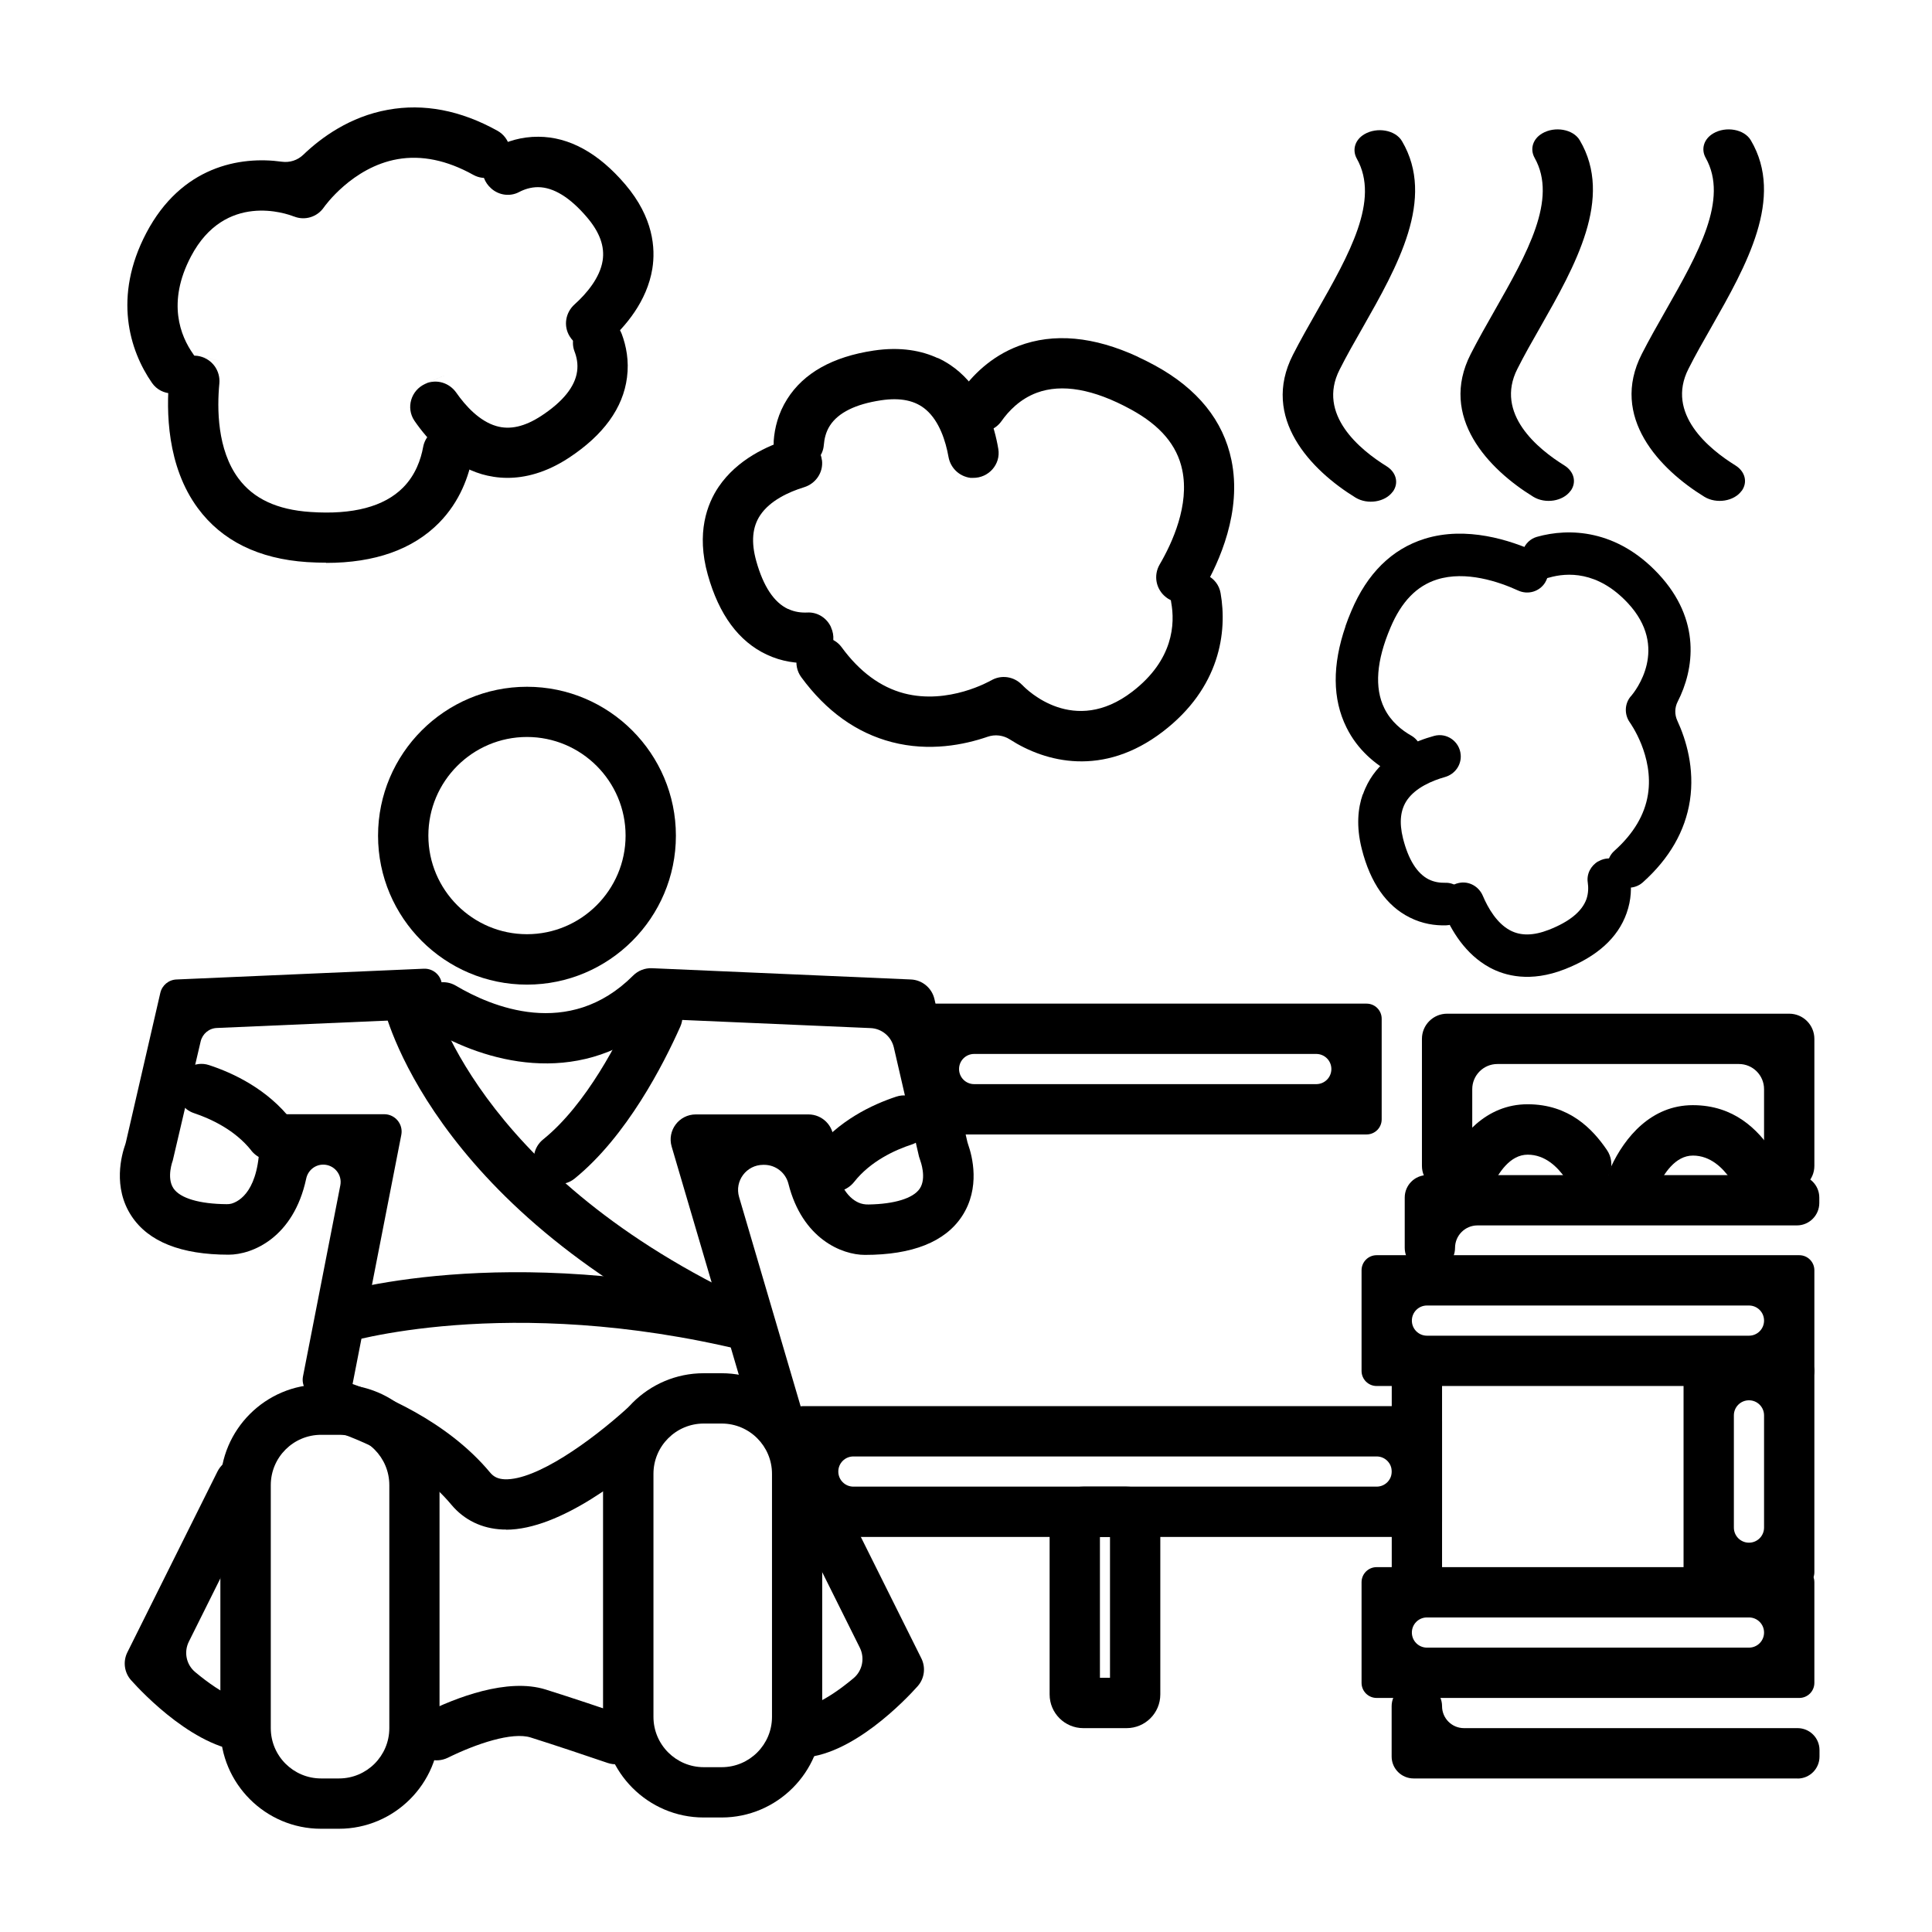 <?xml version="1.0" encoding="UTF-8"?>
<svg id="Steam_Room" data-name="Steam Room" xmlns="http://www.w3.org/2000/svg" viewBox="0 0 192 192">
  <defs>
    <style>
      .cls-1 {
        stroke-width: 0px;
      }
    </style>
  </defs>
  <path class="cls-1" d="M52.37,97.85c-8.16,0-14.8-6.64-14.8-14.8s6.64-14.8,14.8-14.8,14.8,6.64,14.8,14.8-6.64,14.8-14.8,14.8ZM52.37,73.24c-5.41,0-9.8,4.4-9.8,9.8s4.4,9.8,9.8,9.8,9.8-4.4,9.8-9.8-4.4-9.8-9.8-9.8Z"/>
  <path class="cls-1" d="M74.73,141.07l-7.98-27.12c-.47-1.6.73-3.2,2.4-3.2h11.19c1.38,0,2.5,1.12,2.5,2.5h0c0,4.41,1.5,5.81,2.45,6.25.32.15.68.21,1.03.2,2.56-.04,4.43-.61,5.08-1.57.72-1.07.06-2.78.06-2.79l-.13-.4-2.5-10.84c-.25-1.09-1.2-1.89-2.33-1.93l-19.89-.86c-.63-.03-1.23.2-1.72.59-7.68,6.21-16.75,3.62-22.14.39-1.3-.78-1.63-2.52-.69-3.71l.02-.02c.78-.98,2.15-1.24,3.23-.6,3.45,2.05,11.21,5.4,17.61-1.01h0c.5-.5,1.18-.76,1.88-.73l25.73,1.12c1.12.05,2.07.84,2.33,1.93l3.28,14.23c.02.09.05.17.08.26.39,1.11,1.24,4.28-.62,7.11-1.68,2.55-4.93,3.84-9.65,3.84-2.28,0-6.22-1.59-7.6-7.08-.28-1.1-1.28-1.87-2.41-1.87h-.09c-1.67,0-2.87,1.6-2.4,3.2l6.09,20.71c.39,1.32-.37,2.71-1.69,3.1h0c-1.32.39-2.71-.37-3.1-1.69Z"/>
  <path class="cls-1" d="M32.99,139.12l-1.51-.3c-.94-.18-1.55-1.09-1.37-2.03l3.71-18.99c.21-1.07-.61-2.06-1.7-2.06h0c-.82,0-1.52.58-1.69,1.39-1.26,5.88-5.36,7.56-7.71,7.56-4.72,0-7.97-1.29-9.65-3.84-1.89-2.86-.99-6.08-.61-7.15.02-.06.04-.12.05-.18l3.42-14.84c.17-.76.83-1.31,1.61-1.34l24.58-1.07c.96-.04,1.76.7,1.8,1.65l.07,1.54c.04.96-.7,1.76-1.65,1.8l-20.79.9c-.78.03-1.43.58-1.61,1.34l-2.77,11.83h0s-.65,1.7.07,2.77c.66.98,2.58,1.55,5.29,1.57.16,0,.31-.01.46-.05.78-.22,2.81-1.27,2.81-6.39v-.77c0-.96.77-1.73,1.73-1.73h10.65c1.09,0,1.91.99,1.7,2.06l-4.88,24.95c-.18.94-1.09,1.55-2.03,1.37Z"/>
  <path class="cls-1" d="M33.68,181.74h-1.78c-5.51,0-10-4.49-10-10v-24.15c0-5.51,4.49-10,10-10h1.78c5.51,0,10,4.49,10,10v24.15c0,5.51-4.49,10-10,10ZM31.91,142.59c-2.76,0-5,2.24-5,5v24.15c0,2.76,2.24,5,5,5h1.78c2.76,0,5-2.24,5-5v-24.15c0-2.76-2.24-5-5-5h-1.78Z"/>
  <path class="cls-1" d="M71.71,180.62h-1.78c-5.51,0-10-4.49-10-10v-24.15c0-5.51,4.49-10,10-10h1.78c5.51,0,10,4.49,10,10v24.15c0,5.51-4.49,10-10,10ZM69.94,141.47c-2.76,0-5,2.24-5,5v24.15c0,2.76,2.24,5,5,5h1.78c2.76,0,5-2.24,5-5v-24.15c0-2.76-2.24-5-5-5h-1.78Z"/>
  <path class="cls-1" d="M24.97,114.33c-1.63-2.05-4.03-3.15-5.7-3.71-1.1-.37-1.79-1.45-1.63-2.59l.04-.27c.21-1.47,1.69-2.38,3.1-1.91,2.38.78,5.81,2.38,8.23,5.52.92,1.2.49,2.96-.89,3.6l-.24.11c-1.02.48-2.21.14-2.91-.74Z"/>
  <path class="cls-1" d="M81.98,118.2l-.22-.1c-1.38-.64-1.82-2.4-.89-3.61,2.41-3.13,5.84-4.73,8.21-5.51,1.41-.46,2.9.44,3.11,1.92l.04.26c.16,1.14-.53,2.22-1.63,2.58-1.67.55-4.08,1.65-5.71,3.71-.7.89-1.89,1.23-2.92.75Z"/>
  <path class="cls-1" d="M71.42,133.39c-28.73-13.79-33.19-32.8-33.37-33.6l4.88-1.08c.04.17,4.28,17.52,30.65,30.17l-2.16,4.51Z"/>
  <path class="cls-1" d="M53.38,116.41h0c-.61-1.06-.36-2.4.59-3.17,4.32-3.48,7.58-9.92,9.07-13.26.53-1.2,1.91-1.77,3.14-1.31h.01c1.35.5,2,2.04,1.42,3.35-1.67,3.75-5.32,10.9-10.51,15.11-1.19.96-2.96.61-3.72-.72Z"/>
  <path class="cls-1" d="M50.28,152c-.11,0-.22,0-.34,0-2.05-.09-3.81-.94-5.09-2.47-3.49-4.19-9.08-6.48-12.13-7.49-1.22-.4-1.92-1.66-1.64-2.91h0c.32-1.46,1.82-2.3,3.24-1.83,3.62,1.19,10.1,3.9,14.38,9.03.37.45.81.65,1.46.68,3.12.11,8.52-3.76,12.15-7.04.99-.89,2.49-.86,3.43.08h0c1.02,1.01.99,2.67-.08,3.63-3.28,2.97-9.96,8.34-15.38,8.34Z"/>
  <path class="cls-1" d="M74.02,134.24c-23.67-5.77-39.84-.77-40-.72l-1.53-4.76c.71-.23,17.58-5.51,42.72.63l-1.19,4.86Z"/>
  <path class="cls-1" d="M24.8,174.08c-5.16,0-10.7-5.9-11.77-7.1h0c-.68-.76-.83-1.86-.37-2.78l8.95-17.96c.62-1.24,2.12-1.74,3.35-1.12h0c1.24.62,1.74,2.12,1.12,3.35l-7.31,14.67c-.52,1.04-.26,2.29.63,3.03,1.29,1.08,2.71,2.06,3.93,2.56.92.38,1.57,1.22,1.61,2.22l.12,3.12c-.09,0-.17,0-.26,0Z"/>
  <path class="cls-1" d="M63.55,173.65c-.45,1.3-1.86,1.99-3.16,1.55-2.03-.69-5.05-1.71-7.65-2.53-1.84-.58-5.41.62-8.23,2.01-1.17.57-2.58.18-3.26-.93h0c-.76-1.25-.3-2.88,1.01-3.53,3-1.49,8.16-3.52,11.99-2.31,2.64.83,5.7,1.86,7.76,2.56,1.31.45,2.01,1.88,1.55,3.19h0Z"/>
  <path class="cls-1" d="M79.42,174.68c-.09,0-.17,0-.26,0l.12-3.11c.04-1,.69-1.85,1.62-2.23,1.22-.5,2.63-1.48,3.92-2.56.89-.74,1.14-2,.63-3.03l-7.31-14.68c-.62-1.24-.11-2.74,1.12-3.35h0c1.24-.62,2.74-.11,3.35,1.12l8.95,17.96c.46.92.31,2.02-.37,2.78h0c-1.07,1.2-6.6,7.1-11.77,7.1Z"/>
  <path class="cls-1" d="M141.81,152.74h-62c-.83,0-1.5-.67-1.5-1.5v-10c0-.83.67-1.5,1.5-1.5h62c.83,0,1.5.67,1.5,1.5v10c0,.83-.67,1.5-1.5,1.5ZM84.81,147.74h52c.83,0,1.5-.67,1.5-1.5h0c0-.83-.67-1.5-1.5-1.5h-52c-.83,0-1.5.67-1.5,1.5h0c0,.83.67,1.5,1.5,1.5Z"/>
  <path class="cls-1" d="M178.81,137.74h-42c-.83,0-1.5-.67-1.5-1.5v-10c0-.83.67-1.5,1.5-1.5h42c.83,0,1.5.67,1.5,1.5v10c0,.83-.67,1.5-1.5,1.5ZM141.81,132.74h32c.83,0,1.5-.67,1.5-1.5h0c0-.83-.67-1.5-1.5-1.5h-32c-.83,0-1.5.67-1.5,1.5h0c0,.83.67,1.5,1.5,1.5Z"/>
  <rect class="cls-1" x="138.31" y="135.24" width="5" height="25.5"/>
  <path class="cls-1" d="M178.81,168.74h-42c-.83,0-1.5-.67-1.5-1.5v-10c0-.83.67-1.5,1.5-1.5h42c.83,0,1.5.67,1.5,1.5v10c0,.83-.67,1.5-1.5,1.5ZM141.81,163.74h32c.83,0,1.5-.67,1.5-1.5h0c0-.83-.67-1.5-1.5-1.5h-32c-.83,0-1.5.67-1.5,1.5h0c0,.83.67,1.5,1.5,1.5Z"/>
  <path class="cls-1" d="M178.63,176.74h-38.15c-1.2,0-2.18-.97-2.18-2.18v-5c0-1.2.97-2.18,2.18-2.18h.65c1.2,0,2.18.97,2.18,2.18h0c0,1.2.97,2.18,2.18,2.18h33.15c1.2,0,2.18.97,2.18,2.18v.65c0,1.2-.97,2.18-2.18,2.18Z"/>
  <path class="cls-1" d="M178.81,157.74h-10c-.83,0-1.5-.67-1.5-1.5v-20c0-.83.67-1.5,1.5-1.5h10c.83,0,1.5.67,1.5,1.5v20c0,.83-.67,1.5-1.5,1.5ZM173.81,153.31h0c.83,0,1.5-.67,1.5-1.5v-11.15c0-.83-.67-1.5-1.5-1.5h0c-.83,0-1.5.67-1.5,1.5v11.15c0,.83.67,1.5,1.5,1.5Z"/>
  <path class="cls-1" d="M142.37,126.24h-.54c-1.23,0-2.23-1-2.23-2.23v-5c0-1.23,1-2.23,2.23-2.23h36.74c1.23,0,2.23,1,2.23,2.23v.54c0,1.23-1,2.23-2.23,2.23h-31.74c-1.23,0-2.23,1-2.23,2.23h0c0,1.23-1,2.23-2.23,2.23Z"/>
  <path class="cls-1" d="M177.81,118.36h0c-1.38,0-2.5-1.12-2.5-2.5v-7.62c0-1.38-1.12-2.5-2.5-2.5h-24c-1.38,0-2.5,1.12-2.5,2.5v7.62c0,1.38-1.12,2.5-2.5,2.5h0c-1.38,0-2.5-1.12-2.5-2.5v-12.62c0-1.38,1.12-2.5,2.5-2.5h34c1.38,0,2.5,1.12,2.5,2.5v12.62c0,1.38-1.12,2.5-2.5,2.5Z"/>
  <path class="cls-1" d="M145.4,119.31h-.05c-1.5-.38-2.34-2.02-1.69-3.42,1.39-2.98,4.01-6.15,8.15-6.15s6.46,2.46,7.88,4.54c.93,1.36.34,3.23-1.21,3.78h-.02c-1.08.39-2.26-.04-2.91-.98-.76-1.1-1.99-2.33-3.73-2.33s-2.9,1.78-3.58,3.23c-.49,1.07-1.69,1.62-2.83,1.34Z"/>
  <path class="cls-1" d="M161.84,119.4h-.05c-1.5-.38-2.35-2.02-1.7-3.42,1.39-2.98,4.01-6.15,8.14-6.15s6.46,2.46,7.88,4.54c.93,1.36.34,3.23-1.21,3.78h-.02c-1.08.39-2.26-.04-2.91-.98-.76-1.1-1.99-2.33-3.73-2.33s-2.9,1.78-3.57,3.23c-.49,1.07-1.69,1.62-2.83,1.34Z"/>
  <path class="cls-1" d="M111.96,171.74h-4.3c-1.85,0-3.35-1.5-3.35-3.35v-17.3c0-1.85,1.5-3.35,3.35-3.35h4.3c1.85,0,3.35,1.5,3.35,3.35v17.3c0,1.85-1.5,3.35-3.35,3.35ZM109.31,166.74h1v-14h-1v14Z"/>
  <path class="cls-1" d="M135.81,112.74h-44c-.83,0-1.5-.67-1.5-1.5v-10c0-.83.67-1.5,1.5-1.5h44c.83,0,1.5.67,1.5,1.5v10c0,.83-.67,1.5-1.5,1.5ZM96.81,107.74h34c.83,0,1.5-.67,1.5-1.5h0c0-.83-.67-1.5-1.5-1.5h-34c-.83,0-1.5.67-1.5,1.5h0c0,.83.67,1.5,1.5,1.5Z"/>
  <path class="cls-1" d="M138.41,48.86c-.75,1.04-2.5,1.32-3.7.59-4.43-2.72-9.43-7.91-6.22-14.19.73-1.43,1.57-2.91,2.38-4.33,3.22-5.66,6.28-11.05,3.97-15.16-.48-.86-.2-1.87.75-2.43h0c1.25-.74,3.09-.43,3.74.69,3.37,5.72-.47,12.47-3.9,18.51-.83,1.45-1.61,2.82-2.3,4.19-2.28,4.47,2.06,7.99,4.66,9.6.98.61,1.24,1.68.63,2.53h0Z"/>
  <path class="cls-1" d="M156.08,48.78c-.75,1.04-2.5,1.32-3.7.59-4.43-2.72-9.43-7.91-6.22-14.19.73-1.43,1.57-2.91,2.38-4.33,3.22-5.66,6.28-11.05,3.97-15.16-.48-.86-.2-1.87.75-2.43h0c1.25-.74,3.09-.43,3.74.69,3.37,5.72-.47,12.47-3.9,18.51-.83,1.45-1.61,2.82-2.3,4.19-2.28,4.47,2.06,7.99,4.66,9.6.98.61,1.24,1.68.63,2.53h0Z"/>
  <path class="cls-1" d="M173.08,48.78c-.75,1.04-2.5,1.32-3.7.59-4.43-2.72-9.43-7.91-6.22-14.19.73-1.43,1.57-2.91,2.38-4.33,3.22-5.66,6.28-11.05,3.97-15.16-.48-.86-.2-1.87.75-2.43h0c1.25-.74,3.09-.43,3.74.69,3.37,5.72-.47,12.47-3.9,18.51-.83,1.45-1.61,2.82-2.3,4.19-2.28,4.47,2.06,7.99,4.66,9.6.98.61,1.24,1.68.63,2.53h0Z"/>
  <path class="cls-1" d="M19.07,38.18c-1.04,1.27-3.02,1.22-3.96-.12-2.24-3.22-3.9-8.57-.57-14.91,3.48-6.61,9.29-7.66,13.46-7.08.79.11,1.57-.14,2.14-.69,1.77-1.7,4.62-3.79,8.41-4.47,3.57-.65,7.22.05,10.88,2.08,1.3.72,1.69,2.42.83,3.64h0c-.73,1.03-2.12,1.36-3.22.75-2.62-1.46-5.15-1.98-7.54-1.56-4.52.8-7.28,4.74-7.31,4.78h0c-.66.97-1.9,1.35-2.98.91h-.02c-.67-.27-6.82-2.47-10.21,3.97-2.42,4.59-1.03,7.94.21,9.69.65.92.61,2.15-.11,3.02h0Z"/>
  <path class="cls-1" d="M32.41,55.92c-.62,0-1.25-.02-1.9-.06-4.81-.32-8.46-2.12-10.85-5.36-3.08-4.17-3.15-9.65-2.84-12.92.14-1.5,1.59-2.51,3.05-2.17l2.24.53-2.43-.57.2.05c1.22.29,2.03,1.43,1.92,2.68-.24,2.49-.22,6.6,1.9,9.45,1.5,2.02,3.84,3.11,7.15,3.33,4.22.29,7.31-.53,9.19-2.41,1.26-1.26,1.79-2.83,2.01-4.04.2-1.11,1.13-1.94,2.25-2.03h0c1.64-.13,2.95,1.32,2.66,2.94-.36,1.95-1.23,4.48-3.32,6.61-2.61,2.65-6.38,3.99-11.22,3.99Z"/>
  <path class="cls-1" d="M50.44,47.49c-.98,0-1.84-.16-2.54-.36-3.16-.93-5.38-3.38-6.71-5.31-.87-1.28-.35-3.04,1.07-3.67l2.05-.91-2.29,1.01.24-.11c1.11-.5,2.39-.11,3.09.89.92,1.32,2.31,2.83,3.97,3.31,1.36.4,2.83.06,4.47-1.01,2.15-1.41,3.35-2.9,3.56-4.41.11-.75-.04-1.44-.26-2.01-.36-.95-.06-2.02.7-2.69h.01c1.31-1.17,3.38-.67,3.99.97.44,1.18.74,2.66.52,4.33-.39,3.03-2.34,5.72-5.78,7.98-2.3,1.51-4.39,1.99-6.1,1.99Z"/>
  <path class="cls-1" d="M56.61,33.44v-.02c-.64-1.04-.41-2.36.49-3.17,1.2-1.08,2.52-2.64,2.79-4.35.22-1.41-.29-2.82-1.56-4.31-1.68-1.97-3.32-2.98-4.85-2.99h-.02c-.72,0-1.37.22-1.88.49-.89.47-1.99.32-2.75-.35l-.02-.02c-1.32-1.15-1.09-3.28.46-4.09,1.11-.58,2.54-1.05,4.23-1.04,3.06.01,5.97,1.61,8.64,4.74,2.81,3.3,3.01,6.37,2.69,8.37-.53,3.26-2.69,5.77-4.45,7.32-1.16,1.02-2.97.72-3.77-.6Z"/>
  <path class="cls-1" d="M117.76,57.17c1.48-.72,3.26.15,3.54,1.77.68,3.86-.05,9.41-5.74,13.77-5.93,4.54-11.65,3.06-15.19.78-.67-.43-1.48-.53-2.23-.27-2.32.8-5.78,1.5-9.51.53-3.51-.91-6.53-3.08-9-6.45-.88-1.2-.52-2.91.77-3.65h0c1.09-.63,2.49-.35,3.24.67,1.77,2.42,3.85,3.96,6.19,4.58,4.44,1.17,8.6-1.25,8.64-1.27h.01c1-.6,2.28-.42,3.09.43h.01c.5.54,5.16,5.11,10.94.68,4.12-3.16,4.26-6.78,3.87-8.88-.2-1.11.35-2.2,1.36-2.69h0Z"/>
  <path class="cls-1" d="M113.09,35.47c.56.26,1.12.54,1.69.85,4.23,2.31,6.79,5.47,7.6,9.41,1.05,5.08-1.18,10.09-2.84,12.92-.76,1.3-2.5,1.62-3.68.69l-1.81-1.42,1.97,1.54-.16-.13c-.99-.77-1.25-2.15-.61-3.24,1.26-2.16,2.97-5.9,2.24-9.38-.51-2.46-2.18-4.43-5.1-6.02-3.71-2.03-6.86-2.58-9.35-1.66-1.67.62-2.81,1.82-3.52,2.83-.65.92-1.84,1.29-2.9.9h0c-1.54-.57-2.13-2.44-1.18-3.78,1.15-1.62,3-3.55,5.79-4.6,3.48-1.32,7.47-.95,11.86,1.08Z"/>
  <path class="cls-1" d="M93.19,35.57c.89.41,1.6.91,2.16,1.4,2.48,2.17,3.47,5.33,3.86,7.64.26,1.53-.96,2.9-2.51,2.88l-2.24-.03,2.5.04h-.27c-1.21-.02-2.22-.91-2.43-2.1-.28-1.58-.91-3.53-2.22-4.67-1.07-.93-2.54-1.24-4.48-.95-2.54.38-4.25,1.23-5.08,2.51-.41.63-.56,1.33-.61,1.93-.07,1.01-.79,1.86-1.76,2.15h-.01c-1.67.51-3.34-.81-3.21-2.56.09-1.26.44-2.73,1.34-4.15,1.63-2.59,4.52-4.21,8.59-4.82,2.73-.41,4.82.03,6.37.75Z"/>
  <path class="cls-1" d="M81.69,45.73v.02c.14,1.2-.62,2.31-1.78,2.67-1.54.47-3.4,1.34-4.36,2.78-.79,1.18-.92,2.68-.39,4.57.7,2.5,1.76,4.1,3.15,4.75h.02c.66.31,1.33.38,1.91.35,1.01-.05,1.94.55,2.35,1.47v.02c.73,1.6-.37,3.43-2.12,3.52-1.26.06-2.75-.11-4.28-.83-2.77-1.3-4.74-3.96-5.85-7.93-1.17-4.17-.06-7.05,1.07-8.73,1.85-2.73,4.86-4.11,7.1-4.78,1.48-.44,3,.59,3.17,2.13Z"/>
  <path class="cls-1" d="M151.55,56.48c-.73-1.18-.14-2.75,1.19-3.13,3.19-.9,7.92-.75,12.06,3.67,4.31,4.6,3.55,9.53,1.93,12.7-.31.6-.32,1.29-.04,1.9.87,1.88,1.74,4.73,1.25,7.95-.47,3.03-2.04,5.75-4.67,8.11-.94.84-2.4.68-3.13-.35h0c-.62-.87-.5-2.07.3-2.78,1.89-1.69,3.01-3.57,3.33-5.59.61-3.83-1.77-7.12-1.79-7.15h0c-.58-.81-.54-1.9.11-2.64h.01c.4-.48,3.85-4.78-.35-9.26-3-3.2-6.05-3.01-7.79-2.51-.91.26-1.88-.11-2.38-.92h0Z"/>
  <path class="cls-1" d="M133.71,62.23c.17-.49.36-.99.58-1.5,1.58-3.75,4.03-6.16,7.27-7.18,4.18-1.31,8.57.15,11.1,1.3,1.16.53,1.57,1.96.89,3.04l-1.04,1.64,1.13-1.78-.09.15c-.57.9-1.7,1.23-2.67.79-1.92-.88-5.21-2-8.07-1.1-2.02.64-3.54,2.2-4.63,4.79-1.4,3.29-1.6,5.98-.61,8,.66,1.35,1.77,2.21,2.67,2.72.83.47,1.24,1.44,1,2.36h0c-.35,1.35-1.87,1.99-3.08,1.31-1.46-.83-3.24-2.22-4.35-4.48-1.4-2.82-1.42-6.2-.09-10.06Z"/>
  <path class="cls-1" d="M135.45,78.94c.27-.78.63-1.42.99-1.93,1.62-2.27,4.19-3.36,6.09-3.88,1.26-.34,2.52.56,2.63,1.86l.16,1.89-.18-2.1.02.22c.09,1.02-.57,1.94-1.56,2.22-1.31.37-2.89,1.06-3.74,2.25-.69.98-.83,2.24-.43,3.85.53,2.1,1.39,3.47,2.53,4.06.57.29,1.16.36,1.67.35.85-.03,1.63.51,1.95,1.3h0c.56,1.37-.41,2.89-1.88,2.93-1.07.03-2.33-.14-3.6-.78-2.31-1.15-3.92-3.45-4.77-6.82-.57-2.26-.38-4.05.1-5.42Z"/>
  <path class="cls-1" d="M144.96,87.75h.01c1-.22,1.99.33,2.39,1.27.53,1.25,1.41,2.74,2.7,3.43,1.06.57,2.33.55,3.87-.05,2.04-.8,3.29-1.82,3.73-3.05h0c.2-.59.2-1.17.13-1.65-.13-.84.3-1.67,1.04-2.1h.02c1.28-.75,2.92.02,3.14,1.49.16,1.05.14,2.32-.34,3.66-.86,2.44-2.93,4.32-6.17,5.58-3.41,1.33-5.92.64-7.42-.17-2.45-1.32-3.86-3.74-4.61-5.57-.5-1.21.24-2.57,1.52-2.84Z"/>
</svg>
